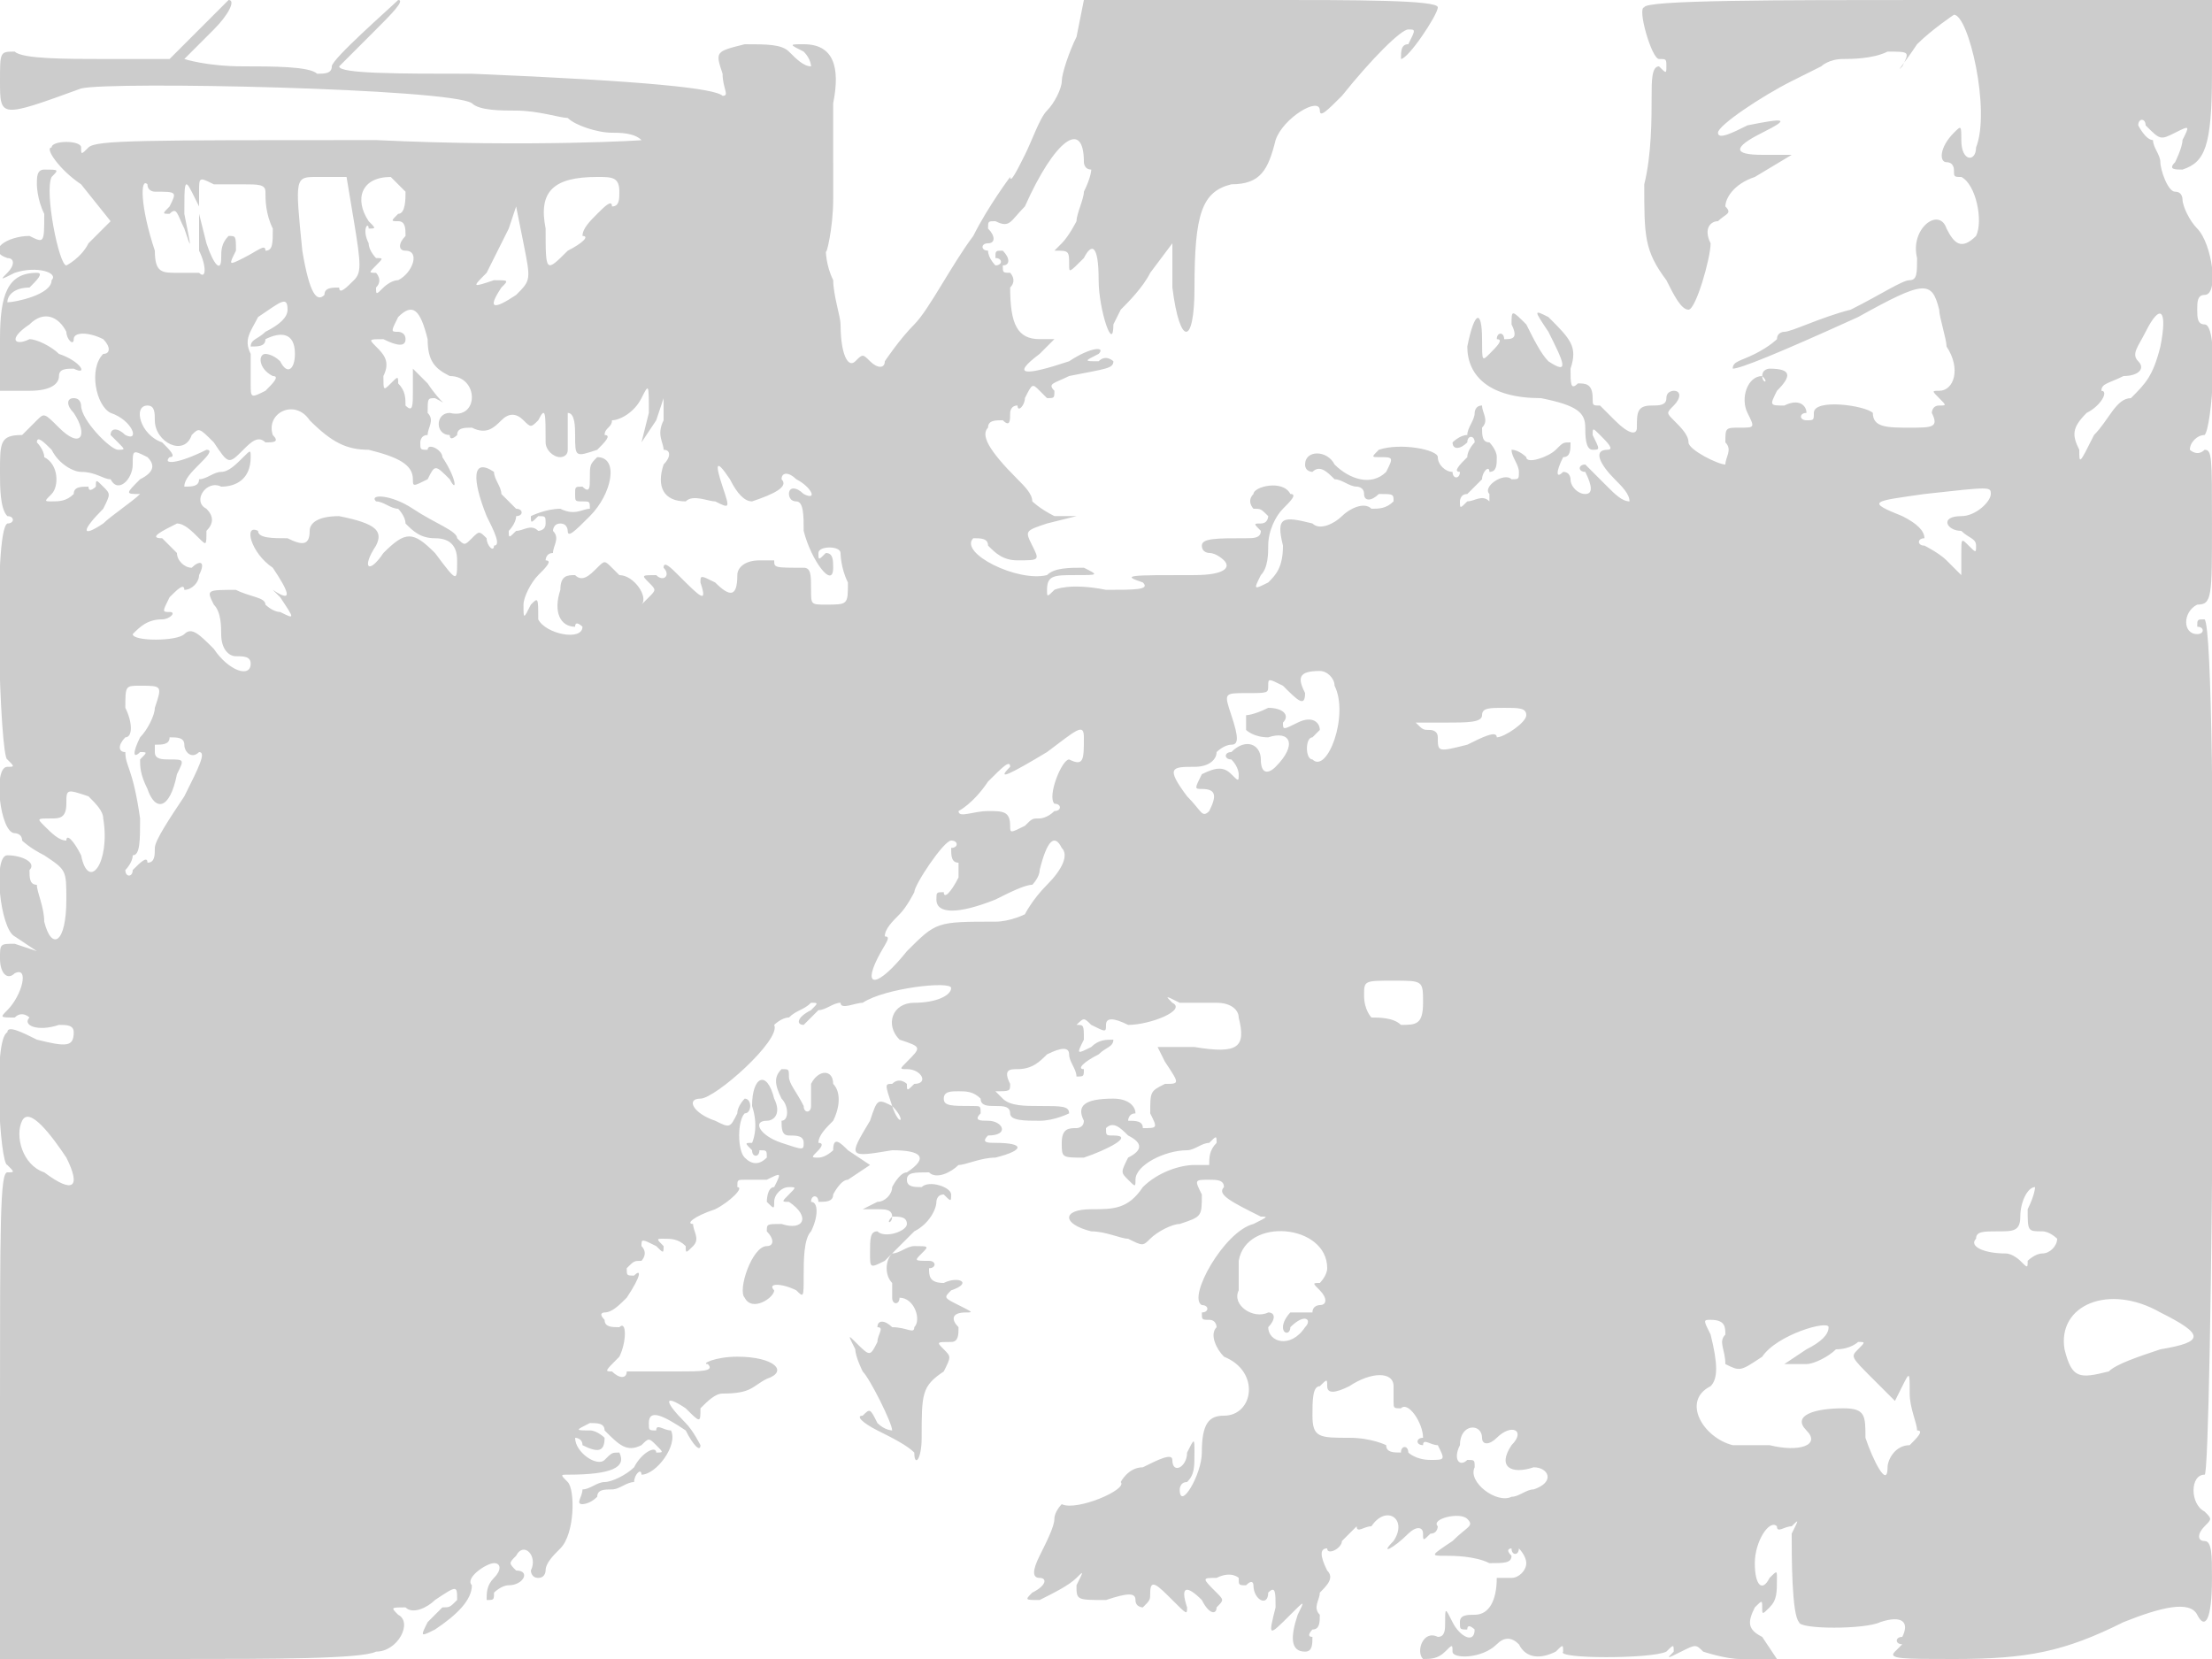 <svg version="1" xmlns="http://www.w3.org/2000/svg" width="400" height="300" viewBox="0 0 300 225"><path d="M27 4l-4 4h-9C9 8 3 8 2 7c-2 0-2 0-2 4 0 5 0 5 11 1 4-1 50 0 53 2 1 1 4 1 6 1 3 0 6 1 7 1 1 1 4 2 6 2 1 0 3 0 4 1 1 0-15 1-36 0-32 0-38 0-39 1s-1 1-1 0-4-1-4 0c-1 0 1 3 4 5l4 5-3 3c-1 2-3 3-3 3-1 0-3-10-2-12 1-1 1-1-1-1-1 0-1 1-1 2 0 0 0 2 1 4 0 4 0 4-2 3-3 0-6 2-3 3 1 0 1 1 0 2s-1 1 1 0c3-1 6 0 5 1 0 2-5 3-6 3 0-1 1-2 3-2 1-1 2-2 1-2-4 0-5 3-5 9v7h4c3 0 4-1 4-2s1-1 2-1c2 1 1-1-2-2-1-1-3-2-4-2-2 1-3 0 0-2 2-2 4-1 5 1 0 1 1 2 1 1s2-1 4 0c1 1 1 2 0 2-2 2-1 7 1 8 3 1 4 4 2 3-1-1-2-1-2 0l1 1c1 1 1 1 0 1s-5-4-5-6c0 0 0-1-1-1s-1 1 0 2c2 3 1 5-2 2-2-2-2-2-3-1l-2 2c-3 0-3 1-3 5 0 2 0 5 1 6 1 0 1 1 0 1-2 1-1 32 0 32 1 1 1 1 0 1-2 0-1 9 1 9 0 0 1 0 1 1 0 0 1 1 3 2 3 2 3 2 3 6 0 6-2 7-3 3 0-2-1-4-1-5-1 0-1-1-1-2 1-1-1-2-3-2s-1 10 1 11l3 2-3-1c-2 0-2 0-2 2s1 3 2 2c2-1 1 3-1 5-1 1-1 1 1 1 1-1 2 0 2 0-1 1 1 2 4 1 1 0 2 0 2 1 0 2-1 2-5 1-2-1-4-2-4-1-2 1-1 18 0 18 1 1 1 1 0 1s-1 7-1 33v33h24c13 0 25 0 27-1 3 0 5-4 3-5-1-1-1-1 1-1 1 1 3 0 4-1 3-2 3-2 3 0-1 1-1 1-2 1l-2 2c-1 2-1 2 1 1 3-2 5-4 5-6-1-1 2-3 3-3s1 1 0 2-1 2-1 3c1 0 1 0 1-1 0 0 1-1 2-1 2 0 3-2 1-2-1-1-1-1 0-2 1-2 3 0 2 2 0 0 0 1 1 1s1-1 1-1c0-1 1-2 2-3 2-2 2-8 1-9s-1-1 0-1c6 0 8-1 7-3-1 0-1 0-2 1s-4-1-4-3c0 0 1 0 1 1 2 1 3 1 3-1 0 0-1-1-2-1-2 0-2 0 0-1 1 0 2 0 2 1 2 2 3 3 5 2 1-1 1-1 2 0s1 1 0 1c0-1-2 0-3 2-1 1-3 2-4 2s-2 1-3 1c0 1-1 2 0 2 0 0 1 0 2-1 0-1 1-1 2-1s2-1 3-1c0-1 1-2 1-1 2 0 5-4 4-6-1 0-2-1-2 0-1 0-1 0-1-1 0-2 2-1 5 1 1 2 2 3 2 2 0 0-1-2-2-3-3-3-3-4 0-2 2 2 2 2 2 0 1-1 2-2 3-2 4 0 4-1 6-2 3-1 1-3-4-3-3 0-5 1-4 1 1 1-1 1-4 1h-7c0 1-1 1-2 0-1 0-1 0 1-2 1-2 1-5 0-4-1 0-2 0-2-1-1-1 0-1 0-1 1 0 2-1 3-2 2-3 2-4 1-3-1 0-1 0-1-1 1-1 1-1 2-1 0 0 1-1 0-2 0-1 0-1 2 0 1 1 1 1 1 0-1-1-1-1 0-1s2 0 3 1c0 1 0 1 1 0s0-2 0-3c-1 0 0-1 3-2 2-1 4-3 3-3 0-1 0-1 1-1h3c2-1 2-1 1 1-1 0-1 2-1 2 1 1 1 1 1 0s1-2 2-2 1 0 0 1-1 1 0 1c3 2 2 4-1 3-2 0-2 0-2 1 1 1 1 2 0 2-2 0-4 6-3 7 1 2 4 0 4-1-1-1 1-1 3 0 1 1 1 1 1-2 0-2 0-5 1-6 1-2 1-4 0-4 0-1 1-1 1 0 1 0 2 0 2-1 0 0 1-2 2-2l3-2-3-2c-1-1-2-2-2 0 0 0-1 1-2 1s-1 0 0-1c0 0 1-1 0-1 0-1 1-2 2-3 1-2 1-4 0-5 0-2-2-2-3 0v3c0 1-1 1-1 0-1-2-2-3-2-4s0-1-1-1c-1 1-1 2 0 4 1 1 1 3 0 3 0 1 0 2 1 2s2 0 2 1 0 1-3 0-4-3-2-3c1 0 2-1 1-3-1-4-3-3-3 1 1 3 0 5 0 5-1 0-1 0 0 1 0 1 1 1 1 0 1 0 1 0 1 1-1 1-2 1-3 0s-1-5 0-6c1 0 1-2 0-2 0 0-1 1-1 2-1 2-1 2-3 1-3-1-4-3-2-3s11-8 10-10c0 0 1-1 2-1 1-1 2-1 3-2 1 0 1 0 0 1-2 1-2 2-1 2l2-2c1 0 2-1 3-1 0 1 2 0 3 0 3-2 12-3 12-2s-2 2-5 2-4 3-2 5c3 1 3 1 1 3-1 1-1 1 0 1 2 0 3 2 1 2-1 1-1 1-1 0 0 0-1-1-2 0-1 0-1 0 0 3 2 2 1 3 0 0-2-1-2-1-3 2-3 5-3 5 3 4 4 0 5 1 2 3-1 0-2 2-2 2 0 1-1 2-2 2l-2 1h2c1 0 2 0 2 1-1 1 0 1 0 0 1 0 2 0 2 1s-3 2-4 1c-1 0-1 1-1 3s0 2 2 1l4-4c2-1 3-3 3-4 0 0 0-1 1-1 1 1 1 1 1 0s-3-2-4-1c-1 0-2 0-2-1s1-1 3-1c1 1 3 0 4-1 1 0 3-1 5-1 4-1 4-2 0-2-1 0-2 0-1-1 3 0 2-2 0-2-1 0-2 0-1-1 0-1 0-1-1-1-3 0-4 0-4-1s1-1 2-1 2 0 3 1c0 1 1 1 2 1s2 0 2 1 2 1 4 1 4-1 4-1c0-1-1-1-4-1-2 0-4 0-5-1l-1-1c2 0 2 0 2-1-1-2 0-2 1-2 2 0 3-1 4-2 2-1 3-1 3 0s1 2 1 3c1 0 1 0 1-1-1 0 0-1 2-2 1-1 2-1 2-2-1 0-2 0-3 1-2 1-2 1-1-1 0-2 0-2-1-2-1 1-1 1 0 0s1-1 2 0c2 1 2 1 2 0s1-1 3 0c3 0 8-2 6-3-1-1-1-1 1 0h5c2 0 3 1 3 2 1 4 0 5-6 4h-5l1 2c2 3 2 3 0 3-2 1-2 1-2 4 1 2 1 2-1 2 0-1-1-1-2-1 0 0 0-1 1-1 0-1-1-2-3-2-4 0-5 1-4 3 0 1-1 1-1 1-1 0-2 0-2 2s0 2 3 2c3-1 7-3 4-3-1 0-1 0-1-1 1-1 2 0 3 1 2 1 2 2 0 3-1 2-1 2 0 3s1 1 1 0c0-2 4-4 7-4 1 0 2-1 3-1 1-1 1-1 1 0-1 1-1 2-1 3h-2c-2 0-5 1-7 3-2 3-4 3-7 3-4 0-4 2 0 3 2 0 4 1 5 1 2 1 2 1 3 0s3-2 4-2c3-1 3-1 3-4-1-2-1-2 1-2 1 0 2 0 2 1-1 1 1 2 5 4 1 0 1 0-1 1-4 1-9 10-7 11 1 0 1 1 0 1 0 1 0 1 1 1s1 1 1 1c-1 1 0 3 1 4 5 2 4 8 0 8-2 0-3 1-3 5 0 3-3 8-3 5 0 0 0-1 1-1 1-1 1-2 1-4s0-2-1 0c0 2-2 3-2 1 0-1-2 0-4 1-2 0-3 2-3 2 1 1-6 4-8 3 0 0-1 1-1 2s-1 3-2 5-1 3 0 3 1 1-1 2c-1 1-1 1 1 1 2-1 4-2 5-3s1-1 0 1c0 2 0 2 4 2 3-1 4-1 4 0s1 1 1 1c1-1 1-1 1-2 0-2 1-1 3 1s2 2 2 1c-1-3 0-3 2-1 1 2 2 2 2 1 1-1 1-1 0-2-2-2-2-2 0-2 2-1 3 0 3 0 0 1 0 1 1 1 1-1 1 0 1 0 0 2 2 3 2 1 1-1 1 0 1 2-1 4-1 4 2 1 2-2 2-2 1 0-1 3-1 5 1 5 1 0 1-1 1-2-1 0 0-1 0-1 1 0 1-1 1-2-1-1 0-2 0-3 1-1 2-2 1-3-1-2-1-3 0-3 0 1 2 0 2-1l2-2c0 1 1 0 2 0 2-3 5-1 3 2-2 2 0 1 2-1 1-1 2-1 2 0s0 1 1 0c1 0 1-1 1-1-1-1 3-2 4-1s0 1-2 3c-3 2-3 2-1 2 1 0 4 0 6 1 2 0 3 0 3-1-1-1 0-1 0-1 0 1 1 1 1 0 0 0 1 1 1 2s-1 2-2 2h-2c0 3-1 5-3 5-1 0-2 0-2 1s0 1 1 1c0-1 1 0 1 0 0 2-2 1-3-1s-1-2-1 0c0 1 0 2-1 2-2-1-3 2-2 3 1 0 2 0 3-1s1-1 1 0 4 1 6-1c1-1 2-1 3 0 1 2 3 2 5 1 1-1 1-1 1 0-1 1 12 1 14 0 1-1 1-1 1 0-1 1-1 1 1 0s2-1 3 0c0 0 3 1 5 1h5l-2-3c-2-1-2-2-1-4 1-1 1-1 1 0s0 1 1 0 1-2 1-4c0-1 0-1-1 0-1 2-2 1-2-2s2-6 3-5c0 1 1 0 2 0 1-1 1-1 0 1 0 3 0 11 1 12 0 1 9 1 11 0 3-1 4 0 3 2-1 0-1 1 0 1l-1 1c-1 1 1 1 8 1 10 0 15-1 23-5 5-2 9-3 10-1s2 1 2-5c0-3 0-5-1-5s-1-1 0-2 1-1 0-2c-2-1-2-5 0-5 1 1 2-114 0-116-1 0-1 0-1 1 1 0 1 1 0 1-2 0-2-3 0-4 2 0 2-1 2-11 0-9 0-10-1-10-1 1-2 0-2 0 0-1 1-2 2-2 1-1 2-15 0-15-1 0-1-1-1-2s0-2 1-2c2 0 1-7-1-9-1-1-2-3-2-4 0 0 0-1-1-1s-2-3-2-4-1-2-1-3c-1 0-2-2-2-2 0-1 1-1 1 0 2 2 2 2 4 1s2-1 1 1c0 1-1 3-1 3-1 1 0 1 1 1 3-1 4-3 4-13V0h-38c-21 0-39 0-39 1-1 0 1 7 2 7s1 0 1 1 0 1-1 0c-1 0-1 2-1 4 0 3 0 8-1 12 0 7 0 9 3 13 1 2 2 4 3 4s3-7 3-9c-1-2 0-3 1-3 1-1 2-1 1-2 0-1 1-3 4-4l5-3h-4c-4 0-4-1 0-3s3-2-2-1c-2 1-4 2-4 1s6-5 10-7l4-2s1-1 3-1c1 0 4 0 6-1 3 0 3 0 2 2-1 1 0 0 2-3 2-2 5-4 5-4 2 0 5 13 3 18 0 2-2 2-2-1 0-2 0-2-1-1-2 2-2 4-1 4s1 1 1 1c0 1 0 1 1 1 2 1 3 6 2 8-2 2-3 1-4-1-1-3-5 0-4 4 0 2 0 3-1 3s-4 2-8 4c-4 1-8 3-9 3 0 0-1 0-1 1 0 0-1 1-3 2s-3 1-3 2c1 0 6-2 17-7 9-5 10-5 11-1 0 1 1 4 1 5 2 3 1 6-1 6-1 0-1 0 0 1s1 1 0 1-1 1-1 1c1 2 0 2-3 2s-5 0-5-2c-1-1-8-2-8 0 0 1 0 1-1 1s-1-1 0-1c0-1-1-2-3-1-2 0-2 0-1-2 2-2 2-3-1-3 0 0-1 0-1 1 1 1 0 1 0 0-2 0-3 3-2 5s1 2-1 2-2 0-2 2c1 1 0 2 0 3-1 0-5-2-5-3s-1-2-2-3-1-1 0-2 1-2 0-2c0 0-1 0-1 1s-1 1-2 1c-2 0-2 1-2 3 0 1-1 1-3-1l-2-2c-1 0-1 0-1-1 0-2-1-2-2-2-1 1-1 0-1-2 1-3 0-4-3-7-2-1-2-1 0 2 2 4 3 6 0 4-1-1-2-3-3-5-2-2-2-2-2 0 1 2 0 2-1 2 0-1-1-1-1 0 1 0 0 1-1 2s-1 1-1-2c0-4-1-4-2 1 0 4 3 7 10 7 5 1 6 2 6 4 0 1 0 3 1 3s1 0 0-2c0-1 0-1 1 0s2 2 1 2c-2 0-1 2 1 4 1 1 2 2 2 3-1 0-2-1-3-2l-3-3c-1 0-1 1 0 1 1 2 1 3 0 3s-2-1-2-2c0 0 0-1-1-1-1 1-1 0 0-2 1 0 1-1 1-2-1 0-1 0-2 1s-4 2-4 1c0 0-1-1-2-1-1-1-1-1 0 0 0 1 1 2 1 3s0 1-1 1c-1-1-4 1-3 2v1c-1-1-2 0-3 0-1 1-1 1-1 0 0 0 0-1 1-1l2-2c0-1 1-2 1-1 1 0 1-1 1-2s-1-2-1-2c-1 0-1-1-1-2 1-1 0-2 0-3-1 0-1 1-1 1 0 1-1 2-1 3-1 0-2 1-2 1 0 1 1 1 2 0 0-1 1-1 1 0 0 0-1 1-1 2-1 1-2 2-1 2 0 1-1 1-1 0-1 0-2-1-2-2s-5-2-8-1c-1 1-1 1 0 1 2 0 2 0 1 2-2 2-5 1-7-1-1-2-4-2-4 0 0 1 1 1 1 1 1-1 2 0 3 1 1 0 2 1 3 1 0 0 1 0 1 1s1 1 2 0c2 0 2 0 2 1-1 1-2 1-3 1-1-1-3 0-4 1s-3 2-4 1c-4-1-5-1-4 3 0 3-1 4-2 5-2 1-2 1-1-1 1-1 1-3 1-4 0-2 1-4 2-5s2-2 1-2c-1-2-5-1-5 0-1 1 0 2 0 2 1 0 1 0 2 1 0 0 0 1-1 1s-1 0 0 1c0 1-1 1-2 1-4 0-6 0-6 1s1 1 1 1c1 0 2 1 2 1 1 1 0 2-4 2-9 0-10 0-7 1 1 1-1 1-5 1-5-1-7 0-7 0-1 1-1 1-1 0 0-2 1-2 4-2s3 0 1-1c-2 0-4 0-5 1-4 1-12-3-10-5 1 0 2 0 2 1 1 1 2 2 4 2 3 0 3 0 2-2s-1-2 2-3l4-1h-3c-2-1-3-2-3-2 0-1-1-2-2-3-4-4-5-6-4-7 0-1 1-1 2-1 1 1 1 0 1-1 0 0 0-1 1-1 0 1 1 0 1-1 1-2 1-2 2-1l1 1c1 0 1 0 1-1-1-1 0-1 2-2 5-1 6-1 6-2 0 0-1-1-2 0-2 0-2 0 0-1 1-1-1-1-4 1-6 2-8 2-4-1l2-2h-2c-3 0-4-2-4-7 1-1 0-2 0-2-1 0-1 0-1-1 1 0 1-1 0-2-1 0-1 0-1 1 1 0 1 1 0 1 0 0-1-1-1-2-1 0-1-1 0-1s1-1 0-2c0-1 0-1 1-1 2 1 2 0 4-2 4-9 8-12 8-6 0 0 0 1 1 1 0 0 0 1-1 3 0 1-1 3-1 4 0 0-1 2-2 3l-1 1c2 0 2 0 2 2 0 1 0 1 2-1 1-2 2-2 2 3 0 4 2 10 2 6l1-2c1-1 3-3 4-5l3-4v6c1 8 3 8 3 0 0-10 1-13 5-14 4 0 5-2 6-6 1-3 6-6 6-4 0 1 1 0 3-2 4-5 8-9 9-9s1 0 0 2c-1 0-1 1-1 2 1 0 5-6 5-7s-11-1-24-1h-24l-1 5c-1 2-2 5-2 6s-1 3-2 4-2 4-3 6-2 4-2 3c0 0-3 4-5 8-3 4-6 10-8 12s-4 5-4 5c0 1-1 1-2 0s-1-1-2 0-2-1-2-5c0-1-1-4-1-6-1-2-1-4-1-4 0 1 1-3 1-7V14c1-5 0-8-4-8-2 0-2 0 0 1 1 1 1 2 1 2-1 0-2-1-3-2s-3-1-6-1c-4 1-4 1-3 4 0 2 1 3 0 3-1-1-10-2-34-3-10 0-18 0-18-1l5-5c2-2 4-4 3-4-1 1-9 8-9 9s-1 1-2 1c-1-1-6-1-10-1-5 0-8-1-8-1l4-4c2-2 3-4 2-4l-4 4zm-6 22c3 0 3 0 2 2-1 1-1 1 0 1 1-1 1 0 2 2 1 3 1 3 0-2 0-4 0-5 1-3l1 2v-2c0-2 0-2 2-1h4c2 0 3 0 3 1s0 3 1 5c0 2 0 3-1 3 0-1-1 0-3 1s-2 1-1-1c0-2 0-2-1-2-1 1-1 2-1 3 0 2-1 1-2-2l-1-4v5c1 2 1 4 0 3h-3c-2 0-3 0-3-3-2-6-2-10-1-9 0 1 1 1 1 1zm27 4c1 6 1 7 0 8s-2 2-2 1c-1 0-2 0-2 1-1 1-2 0-3-6-1-10-1-10 2-10h4l1 6zm7-4c0 1 0 3-1 3-1 1-1 1 0 1s1 1 1 2c-1 1-1 2 0 2 2 0 1 3-1 4-1 0-2 1-2 1-1 1-1 1-1 0 1-1 0-2 0-2-1 0-1 0 0-1s1-1 0-1c0 0-1-1-1-2-1-2 0-3 0-2 1 0 1 0 0-1-2-3-1-6 3-6l2 2zm29 0c0 1 0 2-1 2 0-1-1 0-2 1s-2 2-2 3c1 0 0 1-2 2-3 3-3 3-3-3-1-5 1-7 7-7 2 0 3 0 3 2zM70 40c-3 2-4 2-2-1 1-1 1-1-1-1-3 1-3 1-1-1l3-6 1-3 1 5c1 5 1 5-1 7zm-31 2c0 1-1 2-3 3-1 1-2 1-2 2 1 0 2 0 2-1 2-1 4-1 4 2 0 2-1 3-2 1-1-1-2-1-2-1-1 0-1 2 1 3 1 0 0 1-1 2-2 1-2 1-2-1v-4c-1-2 0-3 1-5 3-2 4-3 4-1zm19 4c0 3 1 4 3 5 4 0 4 6 0 5-2 0-2 3 0 3 0 1 1 0 1 0 0-1 1-1 2-1 2 1 3 0 4-1s2-1 3 0 1 1 2 0c1-2 1-1 1 3 0 1 1 2 2 2 0 0 1 0 1-1v-5c1 0 1 2 1 3 0 3 0 3 3 2 1-1 2-2 1-2 0-1 1-1 1-2 1 0 3-1 4-3s1-2 1 2l-1 4 2-3 1-3v3c-1 2 0 3 0 4 1 0 1 1 0 2-1 3 0 5 3 5 1-1 3 0 4 0 2 1 2 1 1-2s-1-4 1-1c1 2 2 3 3 3 3-1 5-2 4-3 0-1 1-1 2 0 2 1 3 3 1 2-1-1-2-1-2 0 0 0 0 1 1 1s1 2 1 4c1 4 4 8 4 5 0-1 0-2-1-2-1 1-1 1-1 0s3-1 3 0c0 0 0 2 1 4 0 3 0 3-3 3-2 0-2 0-2-2s0-3-1-3c-4 0-4 0-4-1h-2c-2 0-3 1-3 2 0 3-1 3-3 1-2-1-2-1-2 0 1 3 0 2-3-1-1-1-2-2-2-1 1 1 0 2-1 1-2 0-2 0-1 1s1 1 0 2l-1 1c1-1-1-4-3-4l-1-1c-1-1-1-1-2 0s-2 2-3 1c-1 0-2 0-2 2-1 3 0 5 2 5 0-1 1 0 1 0 0 2-5 1-6-1 0-3 0-3-1-2-1 2-1 2-1 0 0-1 1-3 2-4s2-2 1-2c0 0 0-1 1-1 0-1 1-2 0-3 0 0 0-1 1-1s1 1 1 1c0 1 1 0 3-2 3-3 4-8 1-8-1 1-1 1-1 3 0 1 0 2-1 1-1 0-1 0-1 1s0 1 1 1 1 0 1 1c-1 0-2 1-4 0-2 0-4 1-4 1 0 1 0 1 1 0 1 0 1 0 1 1s-1 1-1 1c-1-1-2 0-3 0-1 1-1 1-1 0 0 0 1-1 1-2 1 0 1-1 0-1l-2-2c0-1-1-2-1-3-3-2-3 1-1 6 1 2 2 4 1 4 0 1-1 0-1-1-1-1-1-1-2 0s-1 1-2 0c0-1-3-2-6-4s-6-2-5-1c1 0 2 1 3 1 0 0 1 1 1 2 1 1 2 2 4 2s3 1 3 3c0 3 0 3-3-1-3-3-4-3-7 0-2 3-3 2-1-1 1-2 0-3-5-4-3 0-4 1-4 2 0 2-1 2-3 1-2 0-4 0-4-1-2-1-1 3 2 5 2 3 3 5 0 3l1 1c2 3 2 3 0 2-1 0-2-1-2-1 0-1-2-1-4-2-4 0-4 0-3 2 1 1 1 3 1 4 0 2 1 3 2 3s2 0 2 1c0 2-3 1-5-2-2-2-3-3-4-2s-7 1-7 0c1-1 2-2 4-2 1 0 2-1 1-1s-1 0 0-2c1-1 2-2 2-1 1 0 2-1 2-2 1-2 0-2-1-1-1 0-2-1-2-2l-2-2c-2 0 0-1 2-2 1 0 2 1 3 2s1 1 1-1c1-1 1-2 0-3-2-1 0-4 2-3 2 0 4-1 4-4 0-1 0-1-1 0s-2 2-3 2-2 1-3 1c0 1-1 1-2 1 0-1 1-2 2-3s2-2 1-2c-4 2-6 2-5 1 1 0 0-1-1-2-3-1-4-5-2-5 1 0 1 1 1 2 0 3 4 5 5 2 1-1 1-1 3 1 2 3 2 3 4 1 1-1 2-2 3-1 1 0 2 0 1-1-1-3 3-5 5-2 3 3 5 4 8 4 4 1 6 2 6 4 0 1 0 1 2 0 1-2 1-2 3 0 1 2 1 0-1-3 0-1-2-2-2-1-1 0-1 0-1-1 0 0 0-1 1-1 0-1 1-2 0-3 0-2 0-2 1-2 2 1 1 1-1-2l-2-2v3c0 2 0 3-1 2 0-1 0-2-1-3 0-1 0-1-1 0s-1 1-1-1c1-2 0-3-1-4s-1-1 1-1c2 1 3 1 3 0s-1-1-1-1c-1 0-1 0 0-2 2-2 3-1 4 3zm235 1c-1 4-2 5-4 7-2 0-3 3-5 5-2 4-2 4-2 2-1-2-1-3 1-5 2-1 3-3 2-3 0-1 1-1 3-2 2 0 3-1 2-2s0-2 1-4c2-4 3-3 2 2zM11 64c2 0 3 1 4 1 1 2 3 0 3-2s0-2 2-1c1 1 1 2-1 3-2 2-2 2 0 2 1-1 1-1 0 0s-4 3-5 4c-3 2-3 1 0-2 1-2 1-2 0-3s-1-1-1 0c0 0-1 1-1 0-1 0-2 0-2 1-1 1-2 1-3 1s-1 0 0-1 1-4-1-5c0-1-1-2-1-2 0-1 1 0 2 1 1 2 3 3 4 3zm259 3c0 1-2 3-4 3-3 0-2 2 0 2 1 1 2 1 2 2s0 1-1 0-1-1-1 1v3l-2-2c-1-1-3-2-3-2-1 0-1-1 0-1 0-1-1-2-3-3-5-2-4-2 3-3 9-1 9-1 9 0zm-89 26c2 4-1 12-3 10-1 0-1-3 0-3l1-1c0-1-1-2-3-1s-2 1-2 0c1-1 0-2-2-2-2 1-3 1-3 1v2s1 1 3 1c3-1 4 1 1 4-1 1-2 1-2-1s-2-3-4-1c-1 0-1 1 0 1 1 1 1 2 1 2 0 1 0 1-1 0s-2-1-4 0c-1 2-1 2 0 2 2 0 2 1 1 3-1 1-1 0-3-2-3-4-2-4 1-4 2 0 3-1 3-2 0 0 1-1 2-1s1-1 0-4-1-3 2-3 3 0 3-1 0-1 2 0c2 2 3 3 3 1-1-2-1-3 2-3 1 0 2 1 2 2zM21 96c0 1-1 3-2 4-1 2-1 3 0 2 1 0 1 0 0 1 0 1 0 2 1 4 1 3 3 3 4-2 1-2 1-2-1-2-1 0-2 0-2-1v-1c1 0 2 0 2-1 1 0 2 0 2 1s1 2 2 1c1 0 0 2-2 6-2 3-4 6-4 7s0 2-1 2c0-1-1 0-2 1 0 1-1 1-1 0 0 0 1-1 1-2 1 0 1-2 1-5-1-7-2-7-2-9-1 0-1-1 0-2 1 0 1-2 0-4 0-3 0-3 2-3 3 0 3 0 2 3zm186 1c0 1-3 3-4 3 0-1-2 0-4 1-4 1-4 1-4-1 0-1-1-1-1-1-1 0-1 0-2-1h4c3 0 5 0 5-1s1-1 3-1 3 0 3 1zm-60 3c0 3 0 4-2 3-1 0-3 5-2 6 1 0 1 1 0 1-1 1-2 1-2 1-1 0-1 0-2 1-2 1-2 1-2 0 0-2-1-2-3-2s-4 1-4 0c0 0 2-1 4-4 2-2 3-3 3-2-2 2 0 1 5-2 4-3 5-4 5-2zM14 111c1 6-2 10-3 5-1-2-2-3-2-2-1 0-2-1-3-2s-1-1 1-1c1 0 2 0 2-2s0-2 3-1c1 1 2 2 2 3zm115 4c0 1 0 2 1 2v2c-1 2-2 3-2 2-1 0-1 0-1 1 0 2 3 2 8 0 2-1 4-2 5-2 0 0 1-1 1-2 1-4 2-5 3-3 1 1 0 3-2 5s-3 4-3 4-2 1-4 1c-8 0-8 0-12 4-4 5-6 5-4 1 1-2 2-3 1-3 0-1 1-2 2-3s2-3 2-3c0-1 4-7 5-7s1 1 0 1zm64 21c0 3-1 3-3 3-1-1-3-1-4-1 0 0-1-1-1-3s0-2 4-2 4 0 4 3zM9 157c2 4 1 5-3 2-3-1-4-5-3-7s4 2 6 5zm266 7c0 3 0 3 2 3 1 0 2 1 2 1 0 1-1 2-2 2s-2 1-2 1c0 1 0 1-1 0 0 0-1-1-2-1-3 0-5-1-4-2 0-1 1-1 3-1s3 0 3-2 1-4 2-4c0 0 0 1-1 3zm-95 8c0 1-1 2-1 2-1 0-1 0 0 1s1 2 0 2c0 0-1 0-1 1h-3s-1 1-1 2 1 1 1 0c2-2 3-1 2 0-2 3-5 2-5 0 1-1 1-2 0-2-2 1-5-1-4-3v-4c1-6 12-5 12 1zm113 6c6 3 6 4 0 5-3 1-6 2-7 3-4 1-5 1-6-3-1-6 6-9 13-5zm-59 3c-1 1 0 2 0 4 2 1 2 1 5-1 2-3 9-5 9-4s-1 2-3 3l-3 2h3c1 0 3-1 4-2 2 0 3-1 3-1 1 0 1 0 0 1s-1 1 2 4l3 3 1-2c1-2 1-2 1 1 0 2 1 4 1 5 1 0 0 1-1 2-2 0-3 2-3 3 0 3-2-1-3-4 0-3 0-4-3-4-4 0-7 1-5 3s-1 3-5 2h-5c-4-1-7-6-3-8 1-1 1-3 0-7-1-2-1-2 0-2 2 0 2 1 2 2zm-45 7v2c0 1 0 1 1 1 1-1 3 2 3 4-1 0-1 1 0 1 0-1 1 0 2 0 1 2 1 2-1 2s-3-1-3-1c0-1-1-1-1 0-1 0-2 0-2-1 0 0-2-1-5-1-4 0-5 0-5-3 0-2 0-4 1-4 1-1 1-1 1 0s1 1 3 0c3-2 6-2 6 0zm12 7c0 1 1 1 2 0 2-2 4-1 2 1-2 3 0 4 3 3 2 0 3 2 0 3-1 0-2 1-3 1-2 1-6-2-5-4 0-1 0-1-1-1-1 1-2 0-1-2 0-3 3-3 3-1zm-80-25c-1 1-1 3 0 4v2c0 1 1 1 1 0 2 0 3 3 2 4 0 1-1 0-3 0-1-1-2-1-2 0 1 0 0 1 0 2-1 2-1 2-3 0-1-1-1-1 0 1 0 1 1 3 1 3 1 1 4 7 4 8 0 0-1 0-2-1-1-2-1-2-2-1-1 0 0 1 2 2s4 2 5 3c0 2 1 1 1-2 0-6 0-7 3-9 1-2 1-2 0-3s-1-1 1-1c1 0 1-1 1-2-1-1-1-2 1-2 1 0 1 0-1-1s-2-1-1-2c3-1 1-2-1-1-2 0-2-1-2-2 1 0 1-1 0-1-2 0-2 0-1-1s1-1-1-1c-1 0-2 1-3 1z" fill="#ccc"/></svg>
